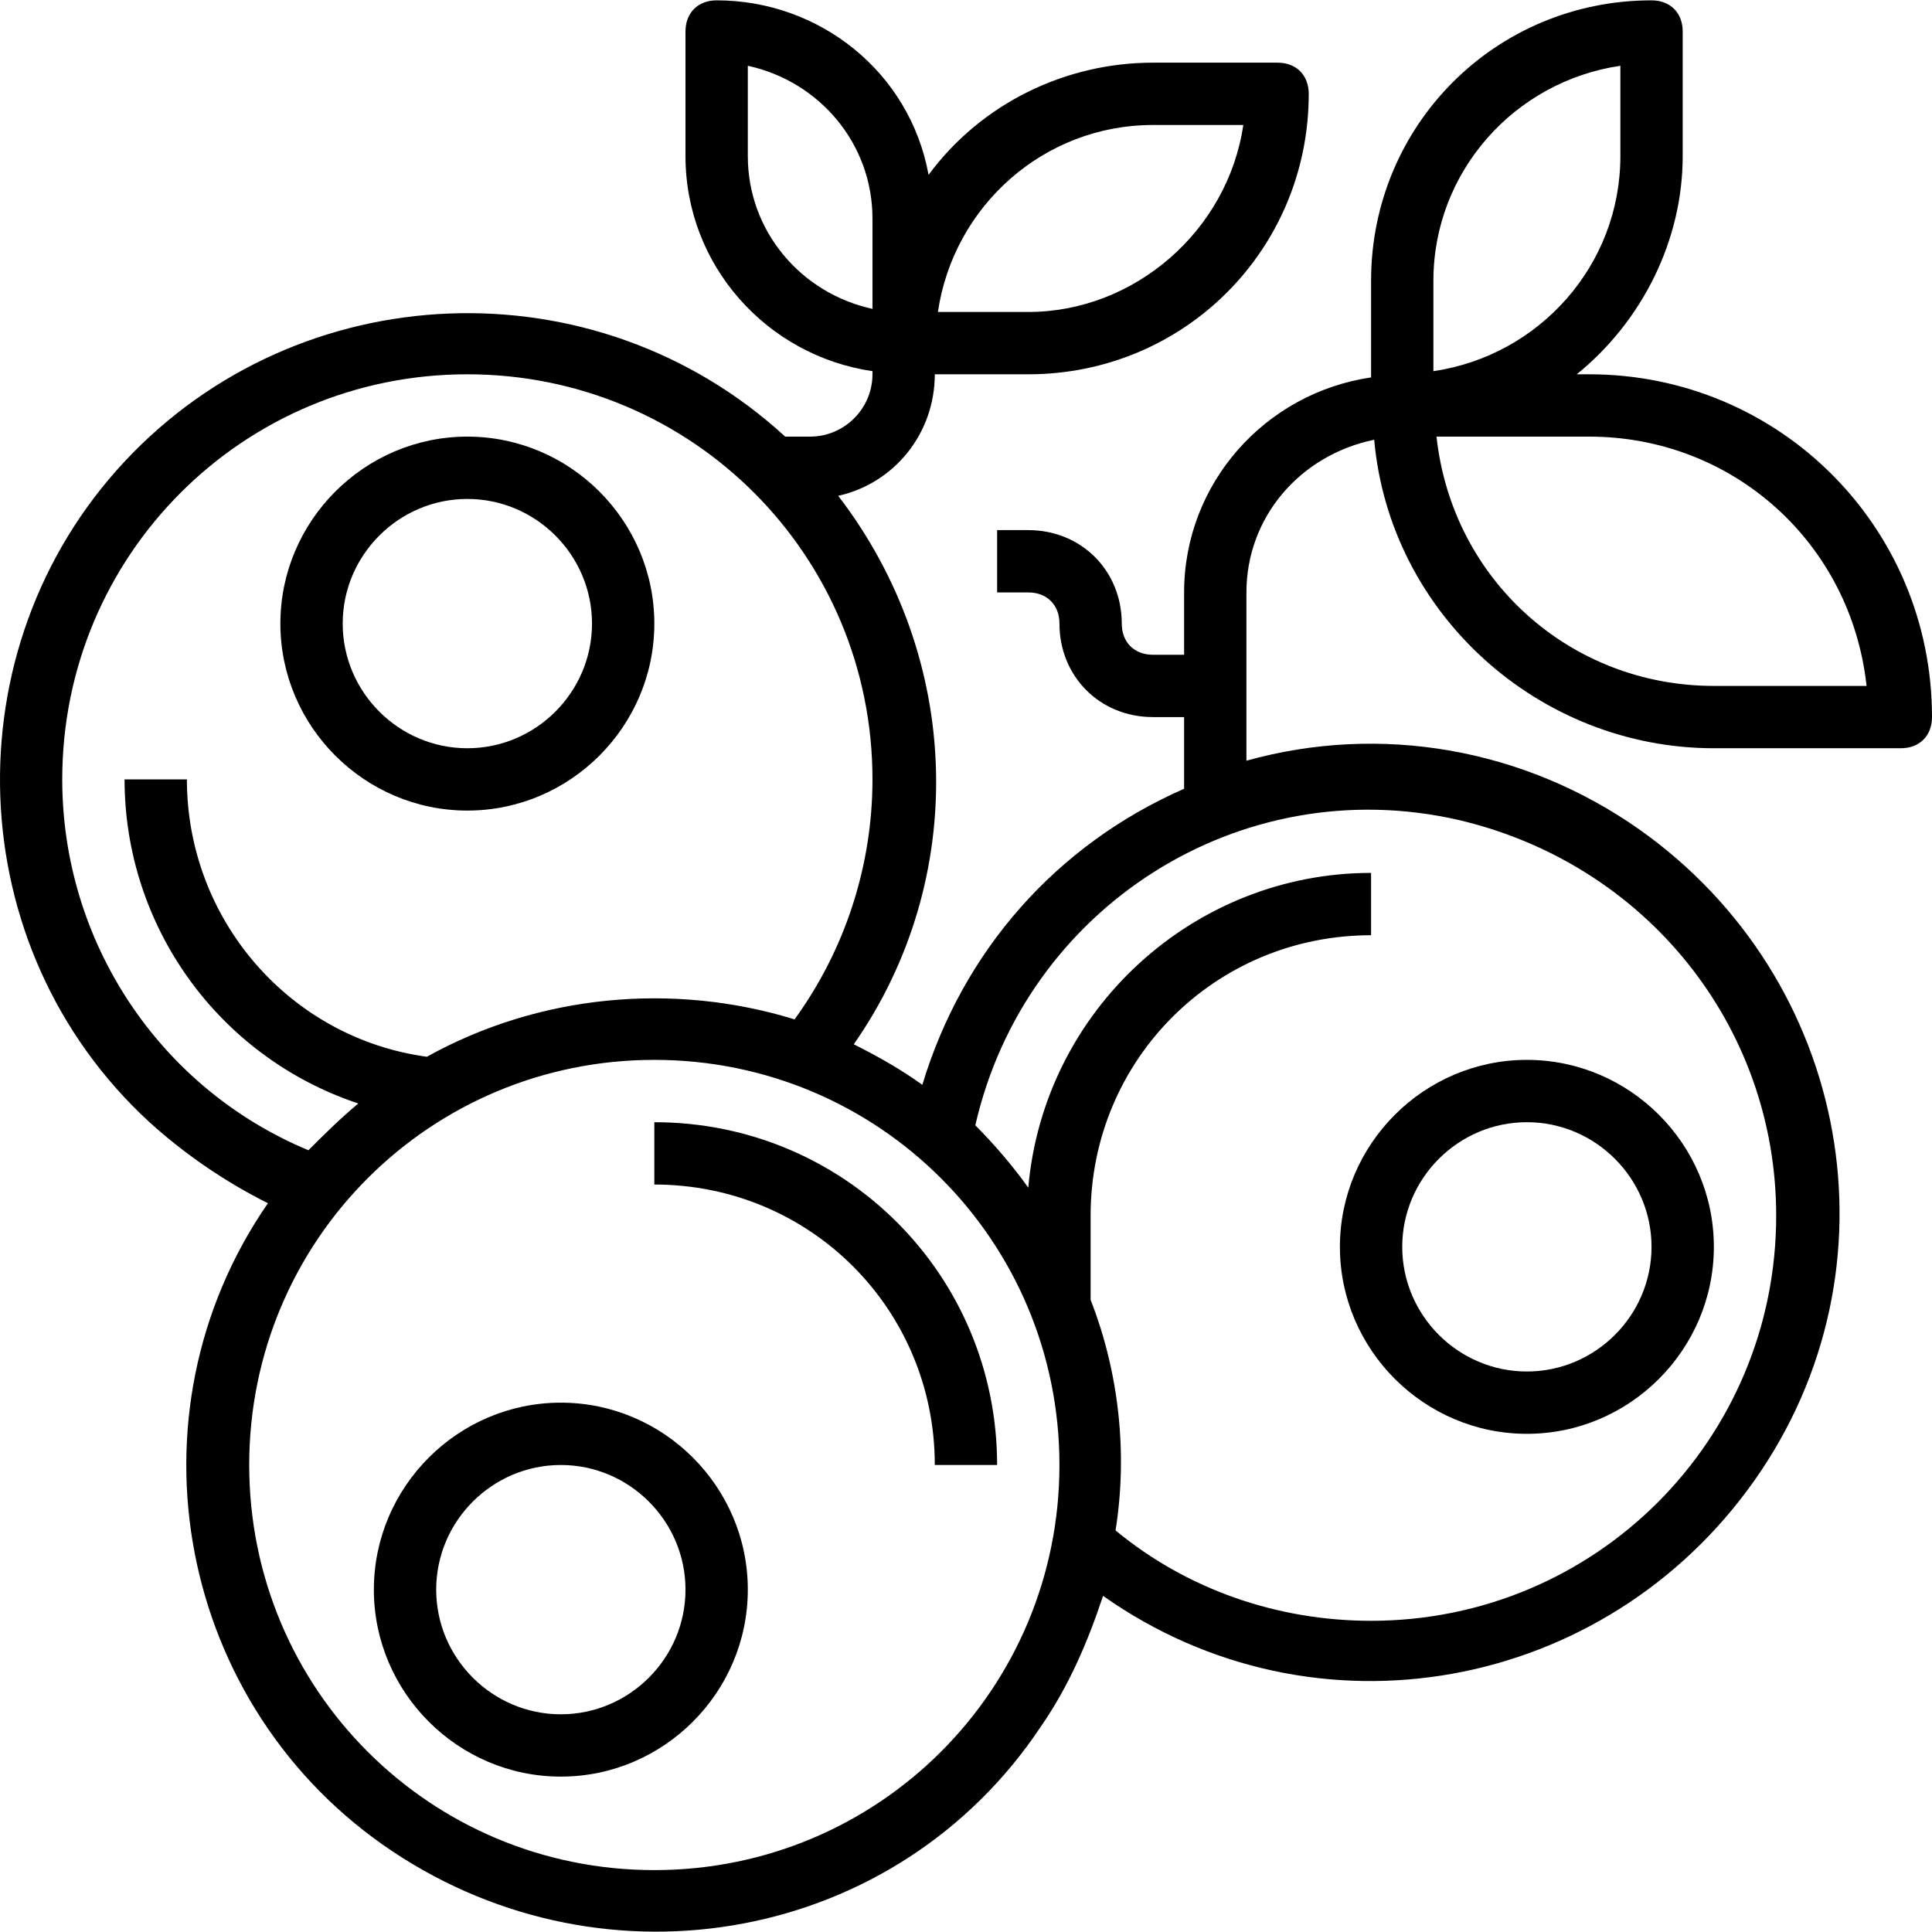 <?xml version="1.0" encoding="iso-8859-1"?>
<!-- Generator: Adobe Illustrator 19.0.0, SVG Export Plug-In . SVG Version: 6.00 Build 0)  -->
<svg version="1.1" id="Capa_1" xmlns="http://www.w3.org/2000/svg" xmlns:xlink="http://www.w3.org/1999/xlink" x="0px" y="0px"
	 viewBox="0 0 495.978 495.978" style="enable-background:new 0 0 495.978 495.978;" xml:space="preserve">
<g>
	<g>
		<path d="M143.978,360.088c-26.4,0-48,21.6-48,48c0,26.4,21.6,48,48,48s48-21.6,48-48
			C191.978,381.688,170.378,360.088,143.978,360.088z M143.978,440.088c-17.6,0-32-14.4-32-32c0-17.6,14.4-32,32-32
			c17.6,0,32,14.4,32,32C175.978,425.688,161.578,440.088,143.978,440.088z"/>
	</g>
</g>
<g>
	<g>
		<path d="M391.978,272.088c-26.4,0-48,21.6-48,48c0,26.4,21.6,48,48,48c26.4,0,48-21.6,48-48
			C439.978,293.688,418.378,272.088,391.978,272.088z M391.978,352.088c-17.6,0-32-14.4-32-32c0-17.6,14.4-32,32-32
			c17.6,0,32,14.4,32,32C423.978,337.688,409.578,352.088,391.978,352.088z"/>
	</g>
</g>
<g>
	<g>
		<path d="M119.978,112.088c-26.4,0-48,21.6-48,48c0,26.4,21.6,48,48,48s48-21.6,48-48
			C167.978,133.688,146.378,112.088,119.978,112.088z M119.978,192.088c-17.6,0-32-14.4-32-32c0-17.6,14.4-32,32-32
			c17.6,0,32,14.4,32,32C151.978,177.688,137.578,192.088,119.978,192.088z"/>
	</g>
</g>
<g>
	<g>
		<path d="M167.978,288.088v16c40,0,72,32,72,72h16C255.978,327.288,216.778,288.088,167.978,288.088z"/>
	</g>
</g>
<g>
	<g>
		<path d="M407.978,96.088h-3.2c16.8-13.6,27.2-34.4,27.2-56v-32c0-4.8-3.2-8-8-8c-40,0-72,32-72,72v24.8c-27.2,4-48,27.2-48,55.2
			v16h-8c-4.8,0-8-3.2-8-8c0-13.6-10.4-24-24-24h-8v16h8c4.8,0,8,3.2,8,8c0,13.6,10.4,24,24,24h8v18.4c-32.8,14.4-56.8,41.6-67.2,76
			c-5.6-4-11.2-7.2-17.6-10.4c29.6-42.4,28-99.2-4-140.8c14.4-3.2,24.8-16,24.8-31.2h24c40,0,72-32,72-72c0-4.8-3.2-8-8-8h-32
			c-22.4,0-44,10.4-57.6,28.8c-4.8-26.4-28-44.8-54.4-44.8c-4.8,0-8,3.2-8,8v32c0,28,20.8,51.2,48,55.2v0.8c0,8.8-7.2,16-16,16h-6.4
			c-48.8-44.8-124.8-41.6-169.6,6.4c-44.8,48-42.4,124.8,6.4,169.6c8.8,8,19.2,15.2,30.4,20.8c-37.6,54.4-23.2,129.6,32,166.4
			c55.2,36.8,129.6,23.2,166.4-32c7.2-10.4,12-21.6,16-33.6c54.4,38.4,128.8,24.8,167.2-29.6c38.4-54.4,24.8-128.8-29.6-167.2
			c-29.6-20.8-66.4-27.2-100.8-17.6v-43.2c0-19.2,13.6-35.2,32.8-39.2c4,44.8,42.4,79.2,87.2,79.2h48c4.8,0,8-3.2,8-8
			C495.978,135.288,456.778,96.088,407.978,96.088z M295.978,32.088h23.2c-4,27.2-28,48-55.2,48h-23.2
			C244.778,52.888,267.978,32.088,295.978,32.088z M191.978,40.088v-23.2c18.4,4,32,20,32,39.2v23.2
			C205.578,75.288,191.978,59.288,191.978,40.088z M15.978,200.088c0-57.6,46.4-104,104-104c57.6,0,104,46.4,104,104
			c0,22.4-7.2,44-20,61.6c-31.2-9.6-65.6-6.4-94.4,9.6c-35.2-4.8-61.6-35.2-61.6-71.2h-16c0,37.6,24,71.2,60,83.2
			c-4.8,4-8.8,8-12.8,12C40.778,279.288,15.978,241.688,15.978,200.088z M167.978,480.088c-57.6,0-104-46.4-104-104
			c0-57.6,46.4-104,104-104c57.6,0,104,46.4,104,104C271.978,433.688,225.578,480.088,167.978,480.088z M374.378,210.488
			c48,11.2,81.6,52.8,81.6,101.6c0,57.6-46.4,104-104,104c-24,0-47.2-8-65.6-23.2c3.2-20,0.8-40.8-6.4-59.2v-21.6c0-40,32-72,72-72
			v-16c-45.6,0-84,35.2-88,80.8c-4-5.6-8.8-11.2-13.6-16C263.178,232.888,318.378,197.688,374.378,210.488z M367.978,72.088
			c0-28,20.8-51.2,48-55.2v23.2c0,28-20.8,51.2-48,55.2V72.088z M439.978,176.088c-36.8,0-67.2-27.2-71.2-64h39.2
			c36.8,0,67.2,27.2,71.2,64H439.978z"/>
	</g>
</g>
<g>
</g>
<g>
</g>
<g>
</g>
<g>
</g>
<g>
</g>
<g>
</g>
<g>
</g>
<g>
</g>
<g>
</g>
<g>
</g>
<g>
</g>
<g>
</g>
<g>
</g>
<g>
</g>
<g>
</g>
</svg>
